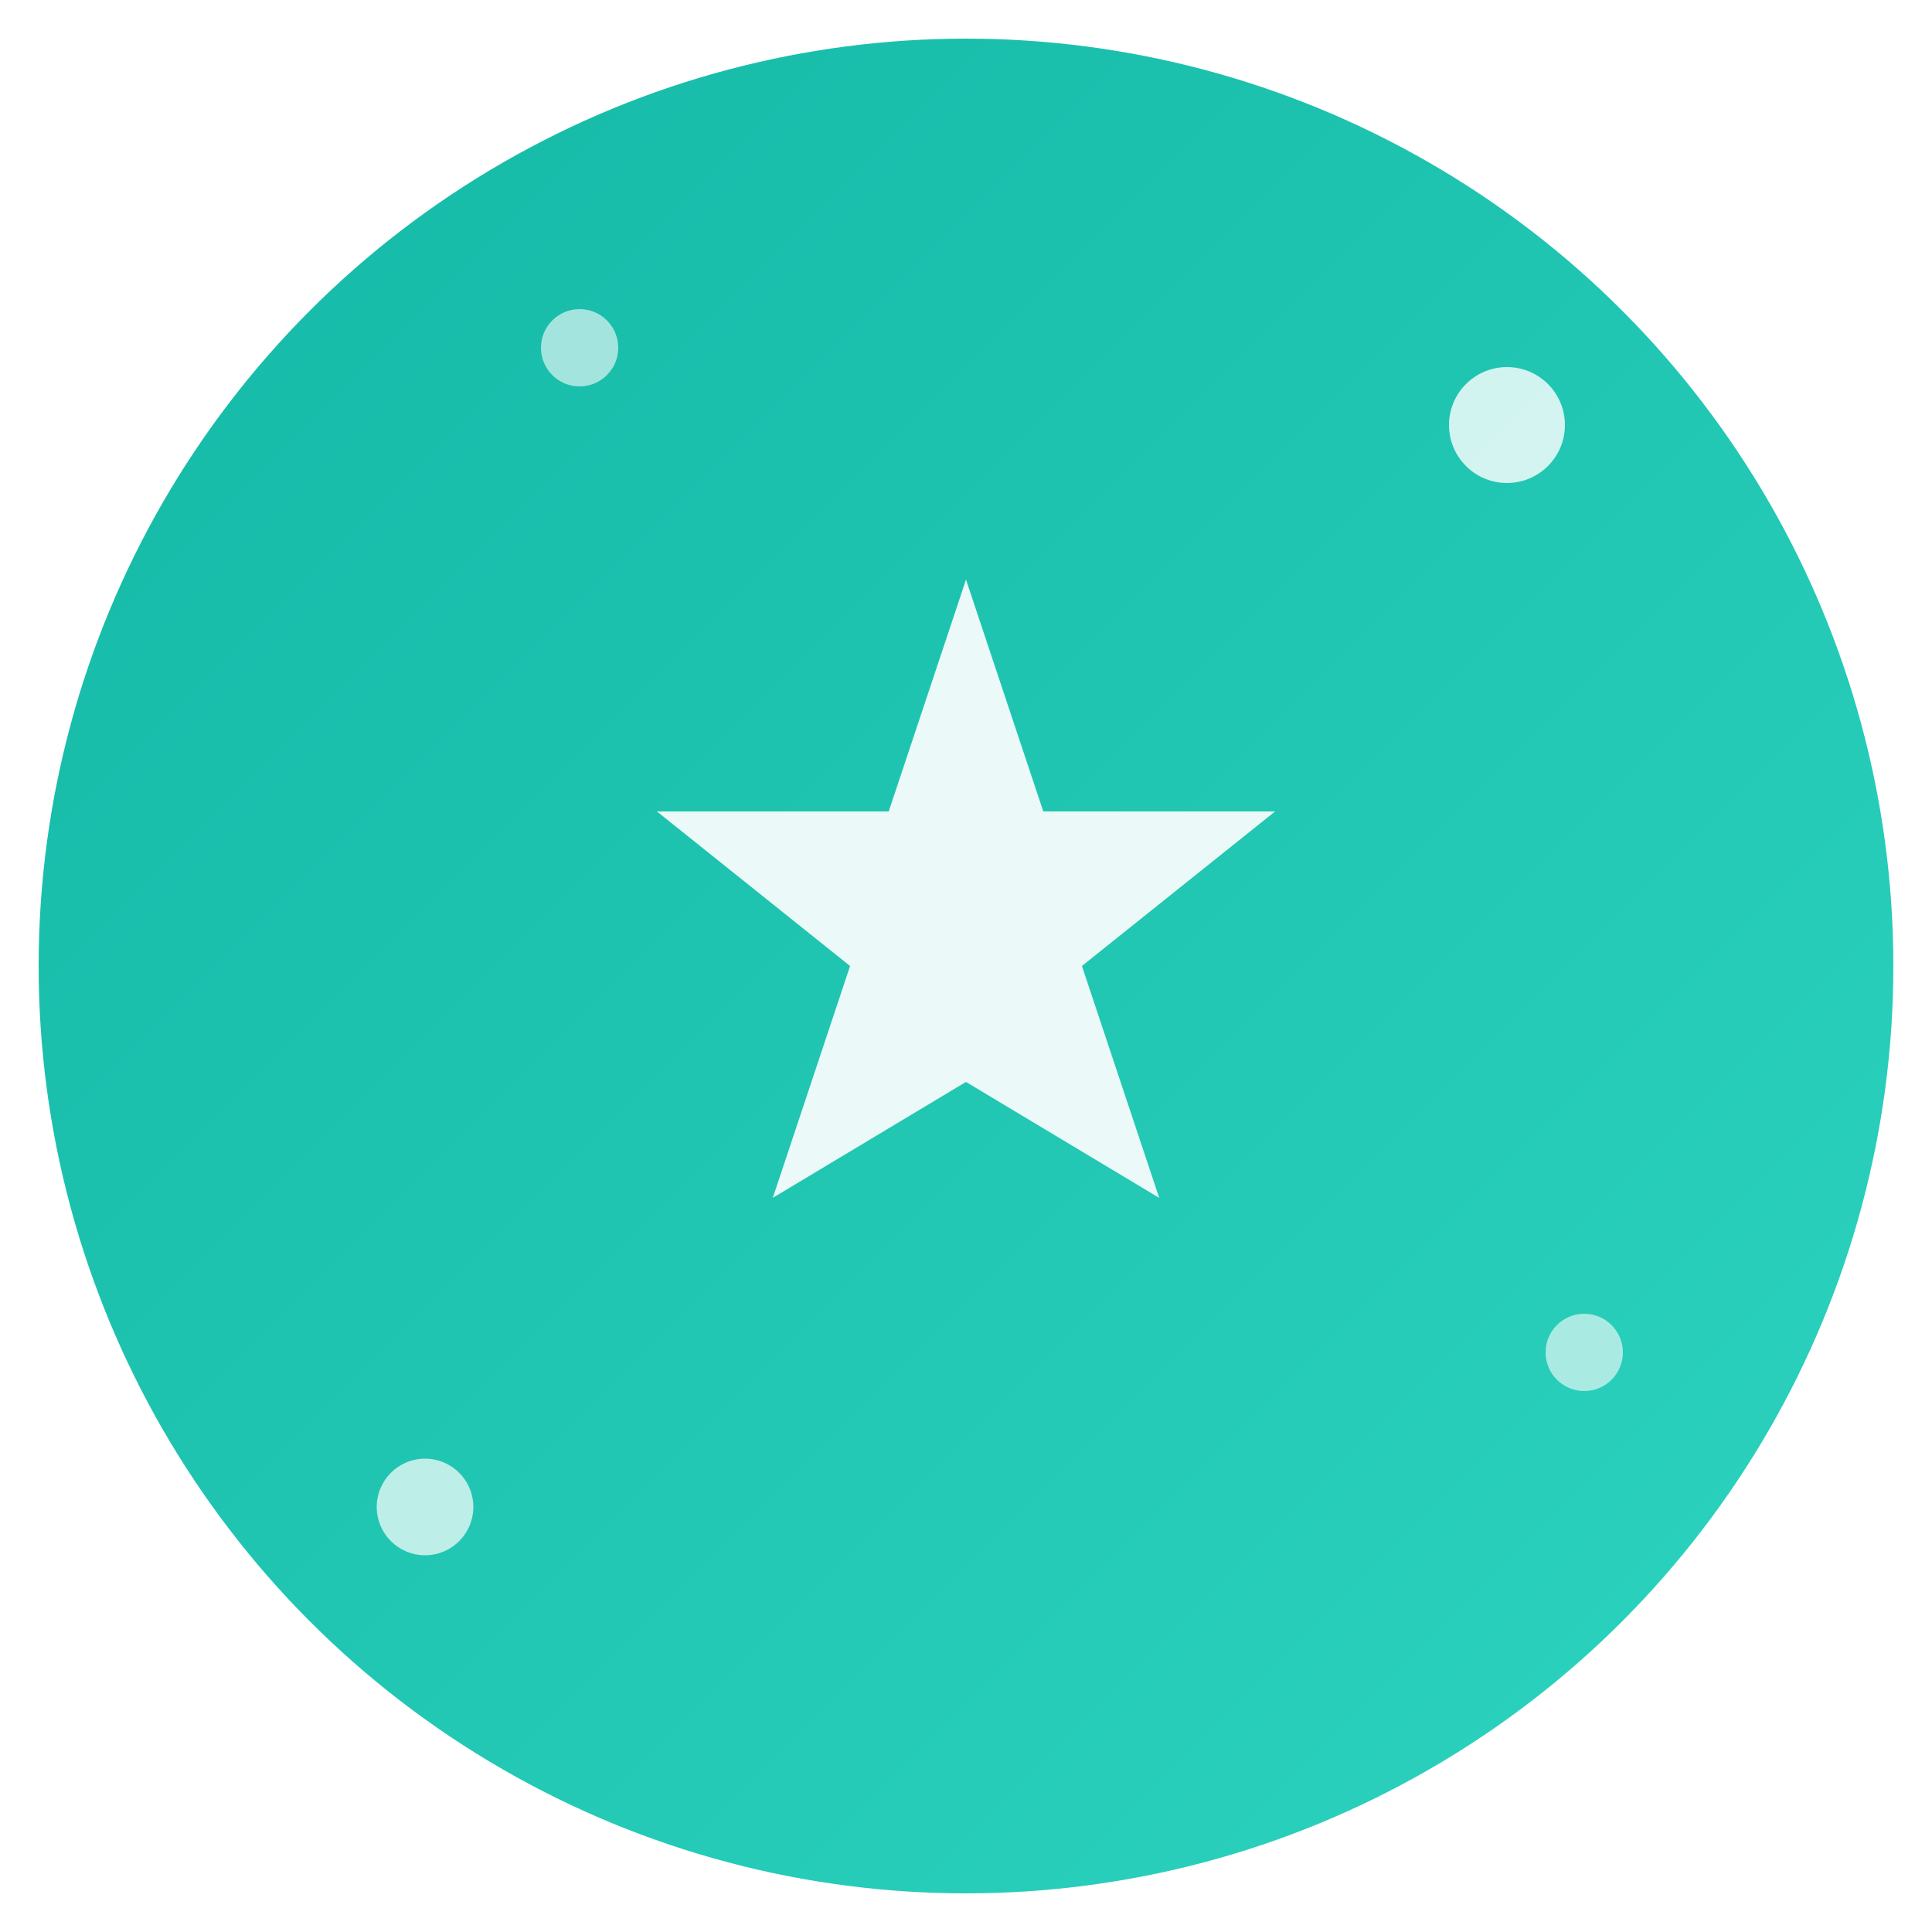 <svg xmlns="http://www.w3.org/2000/svg" viewBox="0 0 100 100">
  <defs>
    <linearGradient id="grad" x1="0%" y1="0%" x2="100%" y2="100%">
      <stop offset="0%" style="stop-color:#14B8A6;stop-opacity:1" />
      <stop offset="100%" style="stop-color:#2DD4BF;stop-opacity:1" />
    </linearGradient>
    <filter id="glow">
      <feGaussianBlur stdDeviation="2" result="coloredBlur"/>
      <feMerge>
        <feMergeNode in="coloredBlur"/>
        <feMergeNode in="SourceGraphic"/>
      </feMerge>
    </filter>
  </defs>

  <!-- Background circle with gradient -->
  <circle cx="50" cy="50" r="48" fill="url(#grad)"/>

  <!-- Main sparkle/star in center -->
  <g transform="translate(50, 50)">
    <!-- Large sparkle -->
    <path d="M 0 -20 L 4 -8 L 16 -8 L 6 0 L 10 12 L 0 6 L -10 12 L -6 0 L -16 -8 L -4 -8 Z" 
          fill="white" opacity="0.95" filter="url(#glow)"/>
    
    <!-- Small sparkles around -->
    <circle cx="28" cy="-28" r="3" fill="white" opacity="0.8"/>
    <circle cx="-28" cy="28" r="2.5" fill="white" opacity="0.7"/>
    <circle cx="32" cy="20" r="2" fill="white" opacity="0.6"/>
    <circle cx="-20" cy="-32" r="2" fill="white" opacity="0.6"/>
  </g>
</svg>
